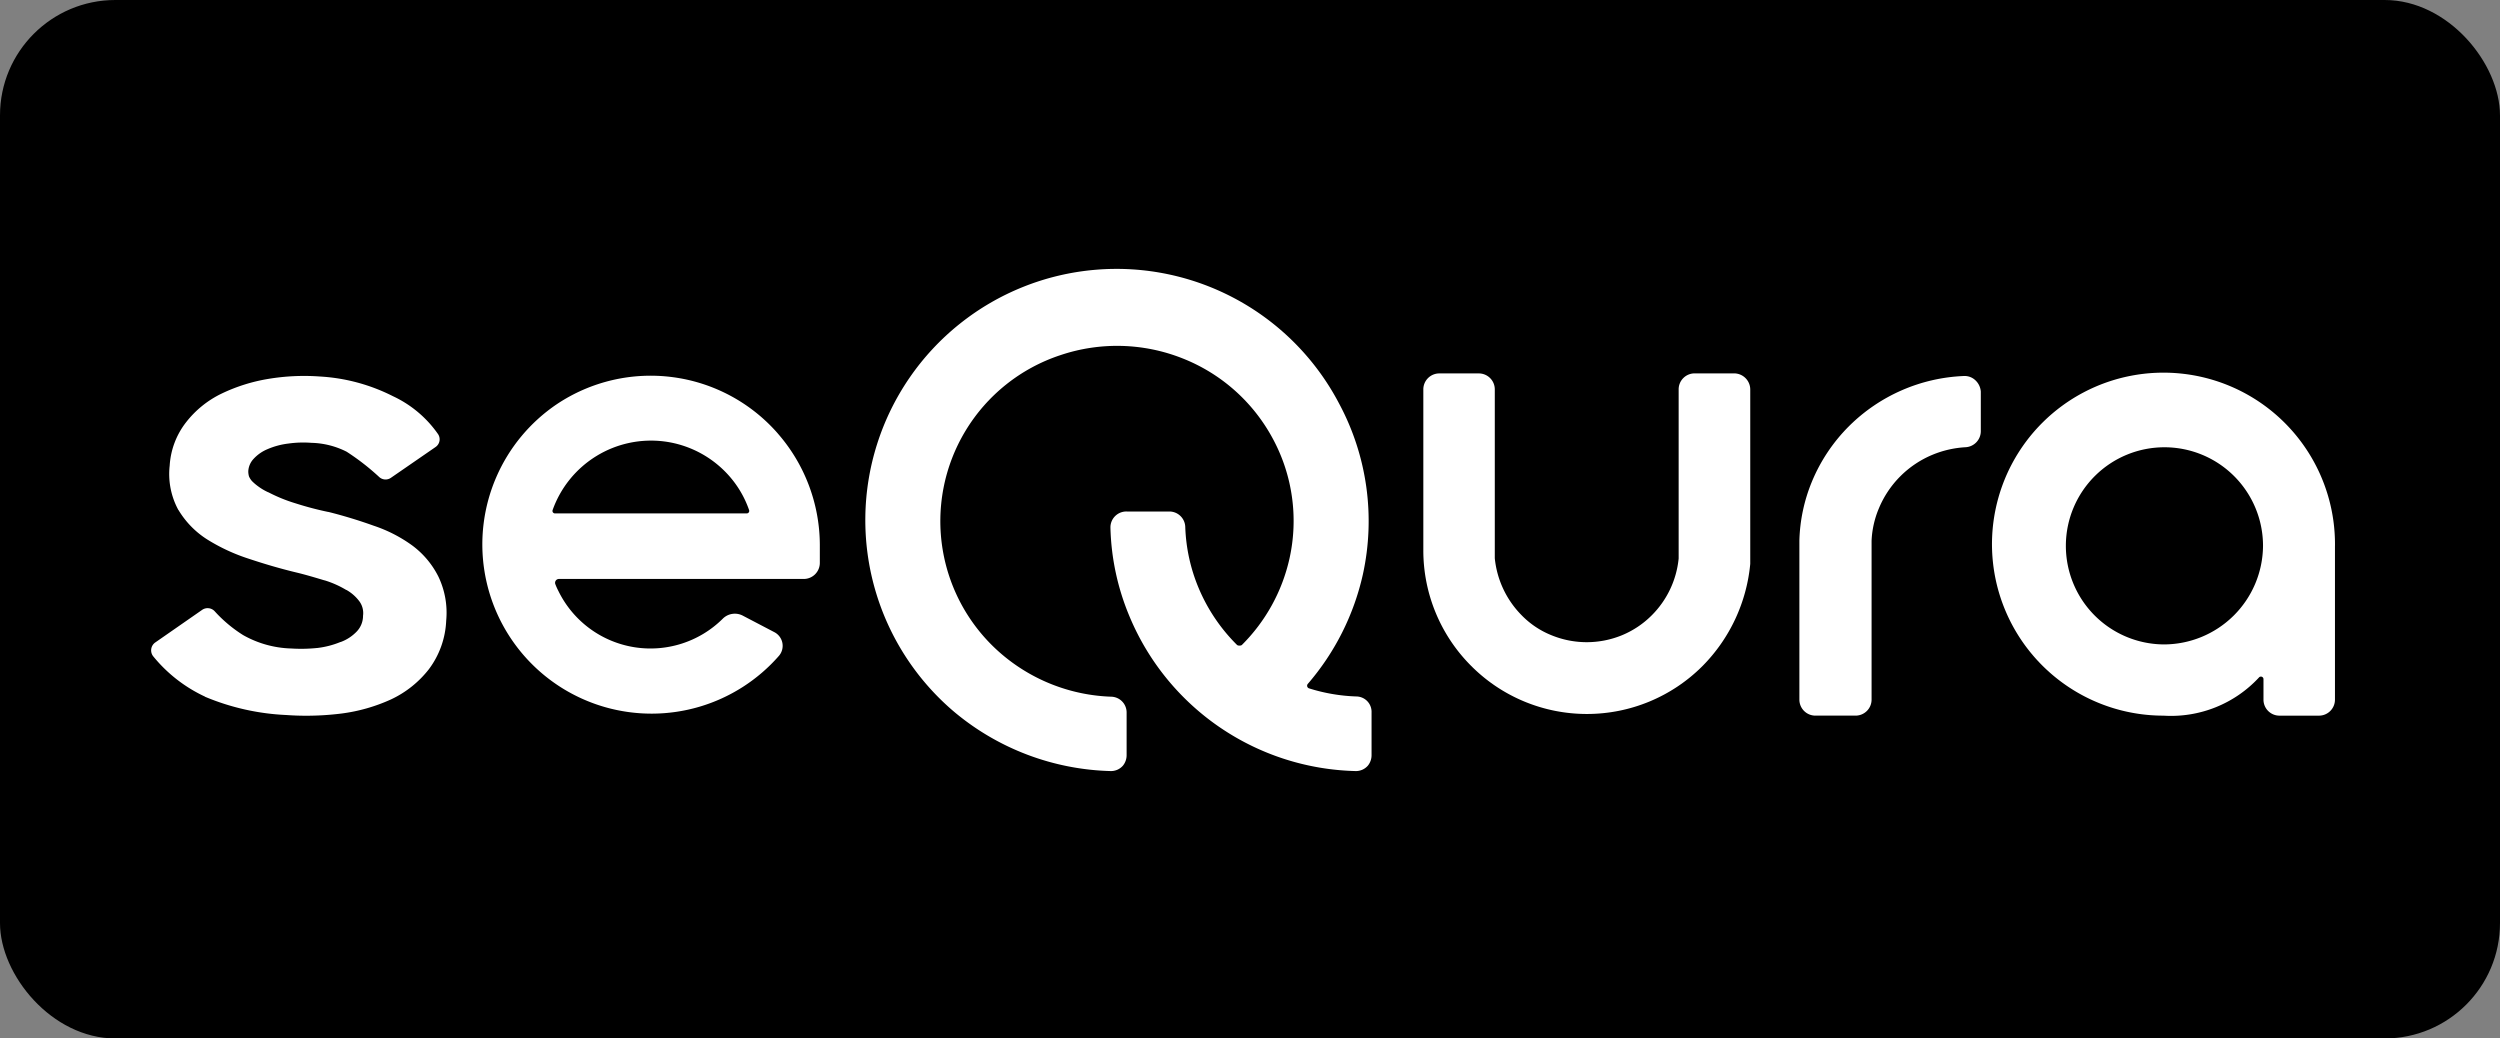 <svg xmlns="http://www.w3.org/2000/svg" width="130" height="54" viewBox="0 0 130 54">
  <rect x="0" y="0" width="130" height="54" fill="#808080" stroke="none"/>
  <g id="logo-sequra" transform="translate(-0.363)">
    <rect id="Rectángulo_1231" data-name="Rectángulo 1231" width="130" height="54" rx="6" transform="translate(0.363)"/>
    <g id="Pago_aplazado_Sequra" data-name="Pago aplazado  Sequra" transform="translate(8.22 14.095)">
      <path id="Trazado_1579" data-name="Trazado 1579" d="M69.047,22.774a9.154,9.154,0,0,1-2.469-.424.144.144,0,0,1-.062-.224,13.072,13.072,0,0,0,2.869-5.7,12.924,12.924,0,0,0-1.235-8.88A13.064,13.064,0,1,0,48.131,23.572a13.187,13.187,0,0,0,8.132,3.081h.025a.818.818,0,0,0,.624-.287.86.86,0,0,0,.187-.549V23.609a.82.82,0,0,0-.811-.823,9.261,9.261,0,0,1-5.637-2.17,9.091,9.091,0,0,1,3.006-15.59,9.224,9.224,0,0,1,6.336.162,9.118,9.118,0,0,1,4.714,4.191,9,9,0,0,1,.861,6.224,9.153,9.153,0,0,1-2.482,4.5.265.265,0,0,1-.237,0,9.167,9.167,0,0,1-2-2.956,8.989,8.989,0,0,1-.7-3.18.828.828,0,0,0-.823-.811h-2.22a.825.825,0,0,0-.848.836,12.694,12.694,0,0,0,1,4.64A13.077,13.077,0,0,0,69,26.653h.025a.818.818,0,0,0,.624-.287.86.86,0,0,0,.187-.549V23.609A.8.8,0,0,0,69.047,22.774Z" transform="translate(-6.372 -0.653)" fill="#fff"/>
      <path id="Trazado_1580" data-name="Trazado 1580" d="M15.72,17.372a4.546,4.546,0,0,0-1.372-1.634,7.369,7.369,0,0,0-2-1.023Q11.193,14.3,10,14H9.983a16.835,16.835,0,0,1-1.7-.449,8.142,8.142,0,0,1-1.409-.574H6.865a2.9,2.9,0,0,1-.511-.3,2.549,2.549,0,0,1-.337-.287.949.949,0,0,1-.15-.237.95.95,0,0,1-.037-.262v-.013a1.017,1.017,0,0,1,.274-.636,2.056,2.056,0,0,1,.736-.511,3.894,3.894,0,0,1,1.073-.287,5.591,5.591,0,0,1,1.21-.037h.013a4.268,4.268,0,0,1,1.808.461,12.369,12.369,0,0,1,1.7,1.322.489.489,0,0,0,.6.037l2.32-1.6a.485.485,0,0,0,.125-.686A5.89,5.89,0,0,0,13.35,7.98a9.6,9.6,0,0,0-3.8-1.023,11.35,11.35,0,0,0-2.681.125,8.967,8.967,0,0,0-2.42.761,5.2,5.2,0,0,0-1.858,1.5,4.052,4.052,0,0,0-.848,2.245,3.913,3.913,0,0,0,.449,2.307L2.2,13.9a4.629,4.629,0,0,0,1.5,1.534,9.7,9.7,0,0,0,2.158,1c.786.262,1.621.511,2.507.723.461.112.923.25,1.422.4H9.8a5.046,5.046,0,0,1,1.123.5h.012a2.164,2.164,0,0,1,.686.611,1.036,1.036,0,0,1,.175.736v.037a1.182,1.182,0,0,1-.312.761,2.2,2.2,0,0,1-.848.561h-.013a4.546,4.546,0,0,1-1.21.312H9.4a8.1,8.1,0,0,1-1.347.025H8.037a5.38,5.38,0,0,1-2.482-.7,7.034,7.034,0,0,1-1.472-1.235.5.5,0,0,0-.649-.075L.99,20.789a.5.5,0,0,0-.1.723A7.6,7.6,0,0,0,3.572,23.6l.012.012a12.334,12.334,0,0,0,4.228.948c.337.025.674.037,1.023.037a14.869,14.869,0,0,0,1.821-.112,8.948,8.948,0,0,0,2.594-.736,5.4,5.4,0,0,0,1.971-1.571,4.516,4.516,0,0,0,.9-2.519A4.356,4.356,0,0,0,15.72,17.372Z" transform="translate(-0.776 -1.474)" fill="#fff"/>
      <path id="Trazado_1581" data-name="Trazado 1581" d="M119.841,20.89a5.126,5.126,0,1,1,5.176-5.126A5.163,5.163,0,0,1,119.841,20.89Zm8.918-5.126a8.918,8.918,0,1,0-8.918,8.83,6.235,6.235,0,0,0,4.964-1.983.133.133,0,0,1,.236.087v1.073a.831.831,0,0,0,.823.823h2.071a.831.831,0,0,0,.823-.823V15.763Z" transform="translate(-15.197 -1.475)" fill="#fff"/>
      <path id="Trazado_1582" data-name="Trazado 1582" d="M108.554,7.157a.809.809,0,0,0-.587-.225,8.984,8.984,0,0,0-5.986,2.607,8.86,8.86,0,0,0-1.934,2.894,8.6,8.6,0,0,0-.648,3.056V23.77a.833.833,0,0,0,.835.823h2.083a.833.833,0,0,0,.836-.823V15.5a4.848,4.848,0,0,1,.374-1.671,5.162,5.162,0,0,1,2.806-2.806,5.246,5.246,0,0,1,1.7-.387.837.837,0,0,0,.8-.836V7.744A.892.892,0,0,0,108.554,7.157Z" transform="translate(-13.688 -1.475)" fill="#fff"/>
      <path id="Trazado_1583" data-name="Trazado 1583" d="M93.075,6.775H91a.83.83,0,0,0-.823.823V16.4a4.848,4.848,0,0,1-1.4,2.956,4.746,4.746,0,0,1-1.547,1.035,4.827,4.827,0,0,1-3.667,0,4.5,4.5,0,0,1-1.547-1.035,4.914,4.914,0,0,1-1.4-2.968V7.6a.83.83,0,0,0-.823-.823h-2.07a.831.831,0,0,0-.823.823V15.98a8.489,8.489,0,0,0,2.494,6.012,8.489,8.489,0,0,0,6.012,2.494,8.489,8.489,0,0,0,6.012-2.494,8.7,8.7,0,0,0,2.482-5.313V7.6A.841.841,0,0,0,93.075,6.775Z" transform="translate(-10.744 -1.454)" fill="#fff"/>
      <path id="Trazado_1584" data-name="Trazado 1584" d="M35.958,9.924A8.835,8.835,0,0,1,38.14,15.7v.948a.836.836,0,0,1-.836.836H24.57a.2.2,0,0,0-.187.262,3.185,3.185,0,0,0,.162.362,5.331,5.331,0,0,0,8.543,1.447.889.889,0,0,1,1.048-.162l1.646.861a.8.8,0,0,1,.237,1.222A8.8,8.8,0,1,1,24.458,8.4a8.778,8.778,0,0,1,11.5,1.522Zm-5.887.412A5.433,5.433,0,0,0,24.246,13.9a.129.129,0,0,0,.125.175h9.965a.129.129,0,0,0,.125-.175,5.294,5.294,0,0,0-1.023-1.759A5.43,5.43,0,0,0,30.071,10.336Z" transform="translate(-3.366 -1.473)" fill="#fff" fill-rule="evenodd"/>
    </g>
  </g>
</svg>
